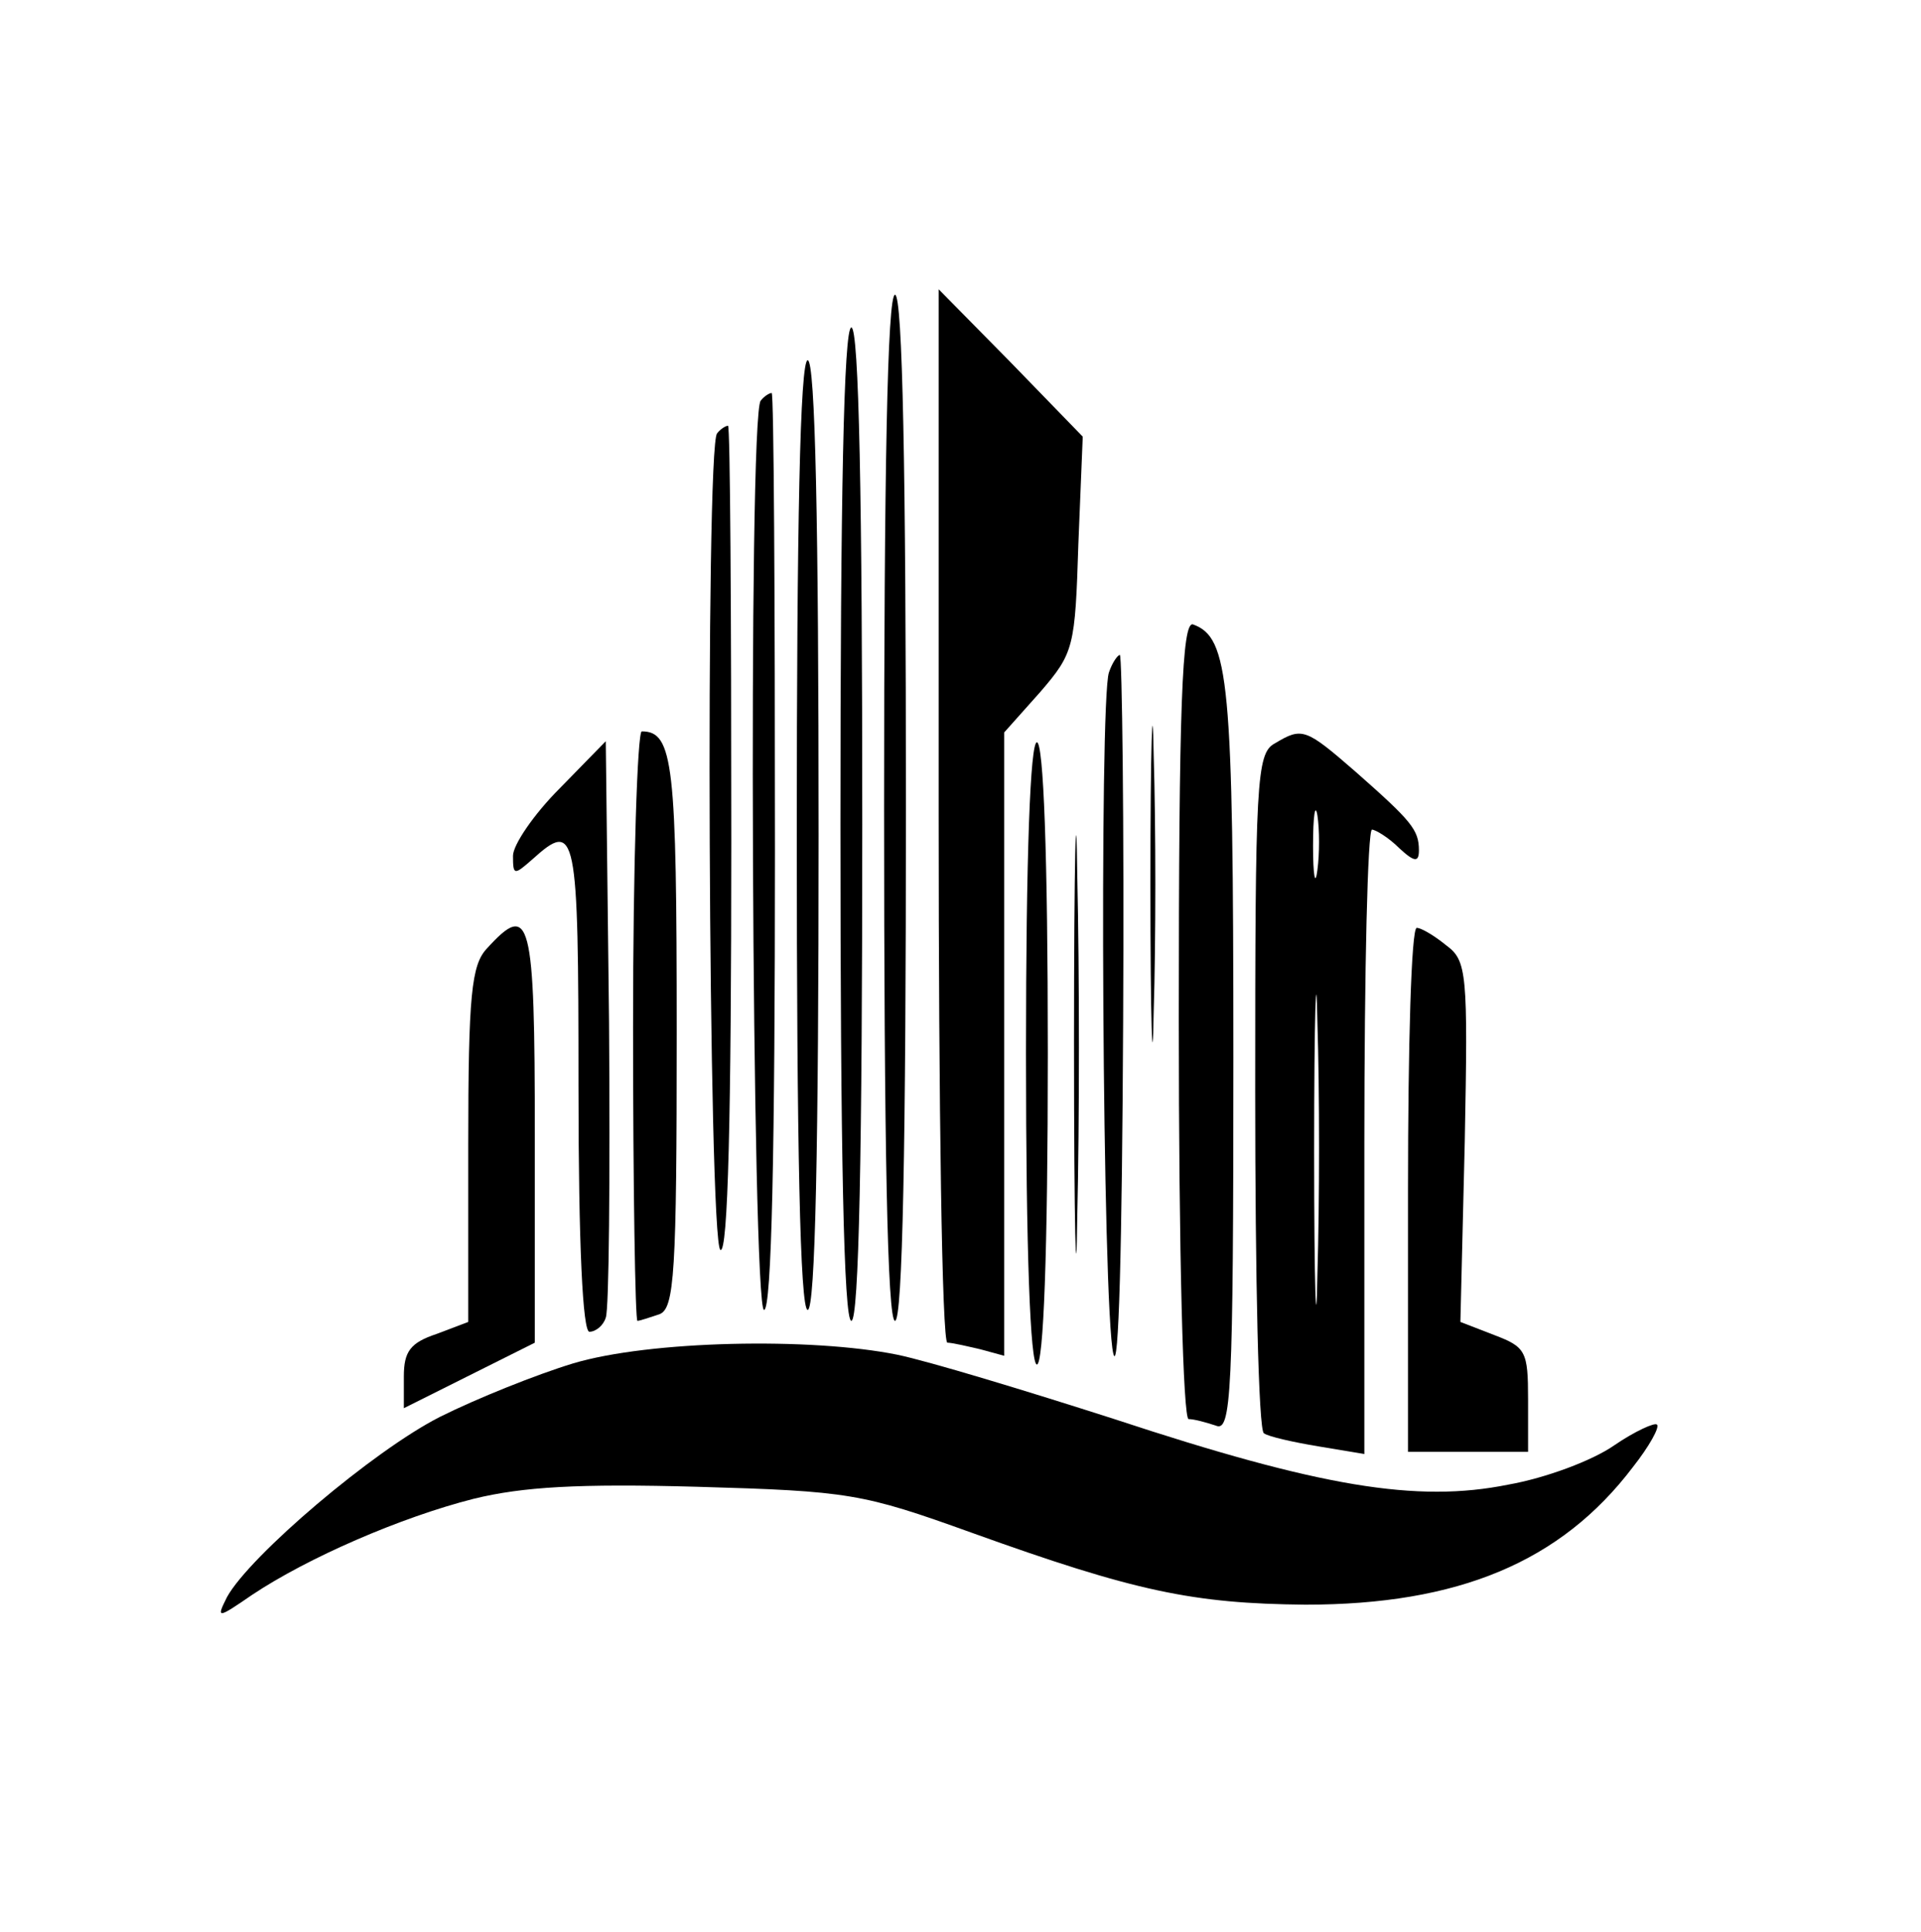 <?xml version="1.0" encoding="UTF-8" standalone="no"?> <svg xmlns="http://www.w3.org/2000/svg" version="1.0" width="176pt" height="177pt" viewBox="0 0 176 177" preserveAspectRatio="xMidYMid meet"><g transform="translate(0,177) scale(0.1,-0.1)" fill="#000000" stroke="none"><path d="M810 1030 c0 -307 3 -470 10 -470 7 0 10 163 10 470 0 307 -3 470 -10 470 -7 0 -10 -163 -10 -470z"></path><path d="M860 1023 c0 -266 3 -483 8 -483 4 0 17 -3 30 -6 l22 -6 0 285 0 286 33 37 c31 36 32 41 35 136 l4 98 -66 68 -66 67 0 -482z"></path><path d="M770 1015 c0 -297 3 -455 10 -455 7 0 10 158 10 455 0 297 -3 455 -10 455 -7 0 -10 -158 -10 -455z"></path><path d="M730 1005 c0 -283 3 -435 10 -435 7 0 10 152 10 435 0 283 -3 435 -10 435 -7 0 -10 -152 -10 -435z"></path><path d="M697 1403 c-12 -11 -8 -833 3 -833 7 0 10 147 10 420 0 231 -1 420 -3 420 -2 0 -7 -3 -10 -7z"></path><path d="M657 1373 c-11 -11 -8 -741 3 -748 7 -4 10 123 10 374 0 210 -1 381 -3 381 -2 0 -7 -3 -10 -7z"></path><path d="M1080 836 c0 -216 4 -366 9 -366 5 0 16 -3 25 -6 14 -6 16 28 16 337 0 347 -4 385 -37 397 -10 3 -13 -74 -13 -362z"></path><path d="M1054 960 c0 -129 2 -182 3 -117 2 64 2 170 0 235 -1 64 -3 11 -3 -118z"></path><path d="M1016 1154 c-9 -25 -6 -583 4 -624 5 -21 8 99 9 303 1 185 -1 337 -3 337 -2 0 -7 -7 -10 -16z"></path><path d="M984 815 c0 -171 2 -242 3 -158 2 83 2 223 0 310 -1 87 -3 19 -3 -152z"></path><path d="M580 830 c0 -148 2 -270 4 -270 2 0 11 3 20 6 14 5 16 38 16 258 0 246 -3 276 -32 276 -4 0 -8 -121 -8 -270z"></path><path d="M1168 1089 c-17 -9 -18 -35 -18 -319 0 -170 3 -311 8 -313 4 -3 26 -8 50 -12 l42 -7 0 286 c0 157 3 286 7 286 3 0 15 -7 25 -17 14 -13 18 -13 18 -2 0 19 -7 27 -58 72 -46 40 -49 41 -74 26z m39 -116 c-2 -16 -4 -5 -4 22 0 28 2 40 4 28 2 -13 2 -35 0 -50z m0 -370 c-1 -65 -3 -14 -3 112 0 127 2 180 3 118 2 -62 2 -165 0 -230z"></path><path d="M513 1048 c-24 -24 -43 -52 -43 -62 0 -18 1 -18 18 -3 40 36 42 27 42 -208 0 -148 4 -225 10 -225 6 0 13 6 15 13 3 7 4 128 3 270 l-3 258 -42 -43z"></path><path d="M940 805 c0 -183 4 -285 10 -285 6 0 10 102 10 285 0 183 -4 285 -10 285 -6 0 -10 -102 -10 -285z"></path><path d="M446 901 c-14 -15 -17 -42 -17 -180 l0 -162 -29 -11 c-24 -8 -30 -16 -30 -39 l0 -29 60 30 60 30 0 190 c0 200 -4 215 -44 171z"></path><path d="M1290 680 l0 -240 55 0 55 0 0 48 c0 44 -2 48 -31 59 l-31 12 4 165 c3 155 2 166 -17 180 -11 9 -23 16 -27 16 -5 0 -8 -108 -8 -240z"></path><path d="M525 521 c-33 -10 -88 -32 -122 -49 -61 -31 -174 -127 -195 -165 -10 -20 -9 -20 23 2 51 34 136 71 203 88 45 11 96 14 205 11 139 -4 151 -6 251 -42 150 -54 203 -65 306 -66 140 0 234 39 300 126 15 19 25 37 22 39 -2 2 -20 -6 -39 -19 -20 -14 -63 -30 -97 -36 -84 -17 -173 -2 -361 60 -81 26 -170 53 -199 59 -79 16 -227 13 -297 -8z"></path></g></svg> 